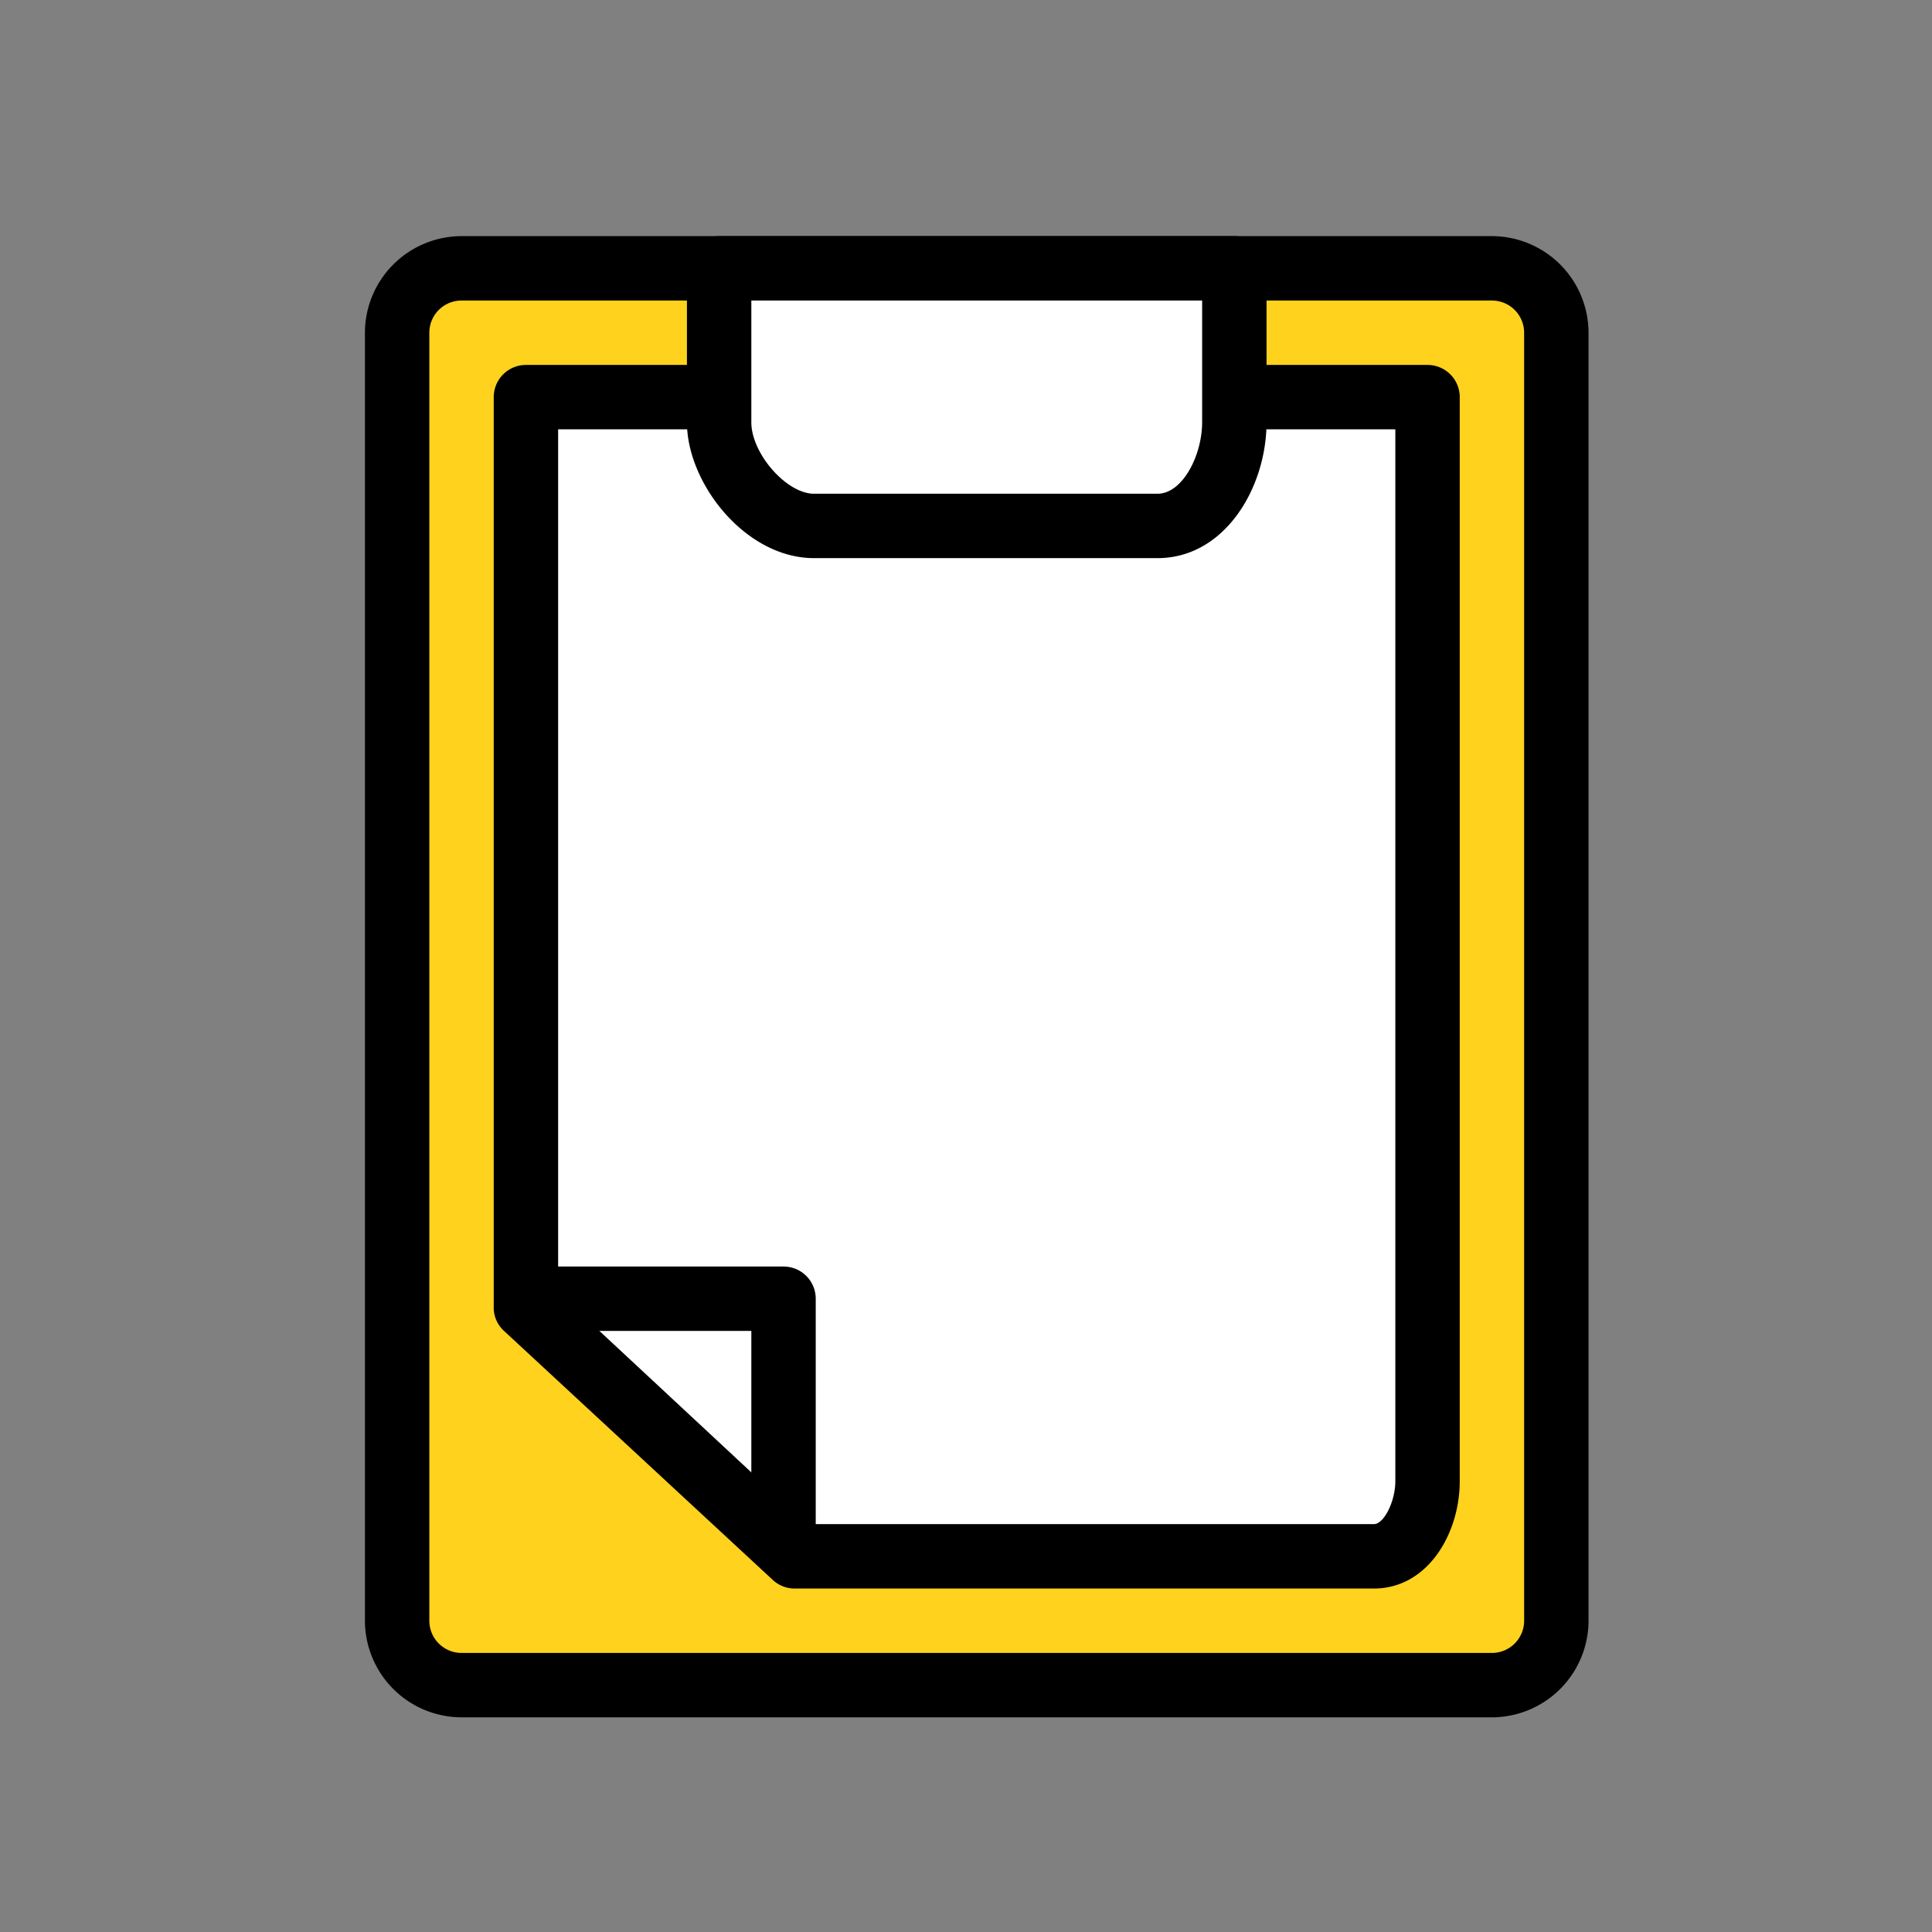 <?xml version="1.0" encoding="UTF-8"?> <svg xmlns="http://www.w3.org/2000/svg" id="Layer_1" data-name="Layer 1" viewBox="0 0 90 90"><rect x="0" y="0" width="90" height="90" fill="#808080" stroke="none"/> <defs> <style>.cls-1{fill:#ffd21e;}.cls-2{fill:#fff;}</style> </defs> <title>L</title> <rect class="cls-1" x="18" y="13" width="54" height="66" rx="3" ry="3"></rect> <path d="M69.5,80h-48A4.51,4.51,0,0,1,17,75.5v-60A4.51,4.51,0,0,1,21.5,11h48A4.51,4.51,0,0,1,74,15.5v60A4.51,4.51,0,0,1,69.5,80Zm-48-66A1.5,1.5,0,0,0,20,15.5v60A1.5,1.5,0,0,0,21.5,77h48A1.5,1.5,0,0,0,71,75.5v-60A1.5,1.5,0,0,0,69.5,14Z"></path> <path class="cls-2" d="M24,19V60.87L37,73H64c1.65,0,2-2.54,2-4V19Z"></path> <path d="M64,74H37a1.49,1.49,0,0,1-1-.4L23.48,62A1.47,1.47,0,0,1,23,60.87V18.5A1.5,1.5,0,0,1,24.5,17h42A1.5,1.5,0,0,1,68,18.5V69C68,71.44,66.51,74,64,74ZM37.59,71H64c.47,0,1-1.06,1-2V20H26V60.21Z"></path> <path d="M36.5,73.5A1.5,1.5,0,0,1,35,72V62H25a1.5,1.5,0,0,1,0-3H36.5A1.5,1.5,0,0,1,38,60.5V72A1.5,1.5,0,0,1,36.5,73.5Z"></path> <path class="cls-2" d="M57,13v6.67c0,2.21-.87,5.33-3.08,5.33h-16C35.71,25,33,21.88,33,19.67V13Z"></path> <path d="M53.92,26h-16C34.73,26,32,22.52,32,19.67V12.5A1.5,1.5,0,0,1,33.5,11h24A1.5,1.5,0,0,1,59,12.5v7.17C59,22.71,57.06,26,53.92,26ZM35,14v5.67C35,21.13,36.64,23,37.92,23h16C55.09,23,56,21.21,56,19.67V14Z"></path> </svg> 